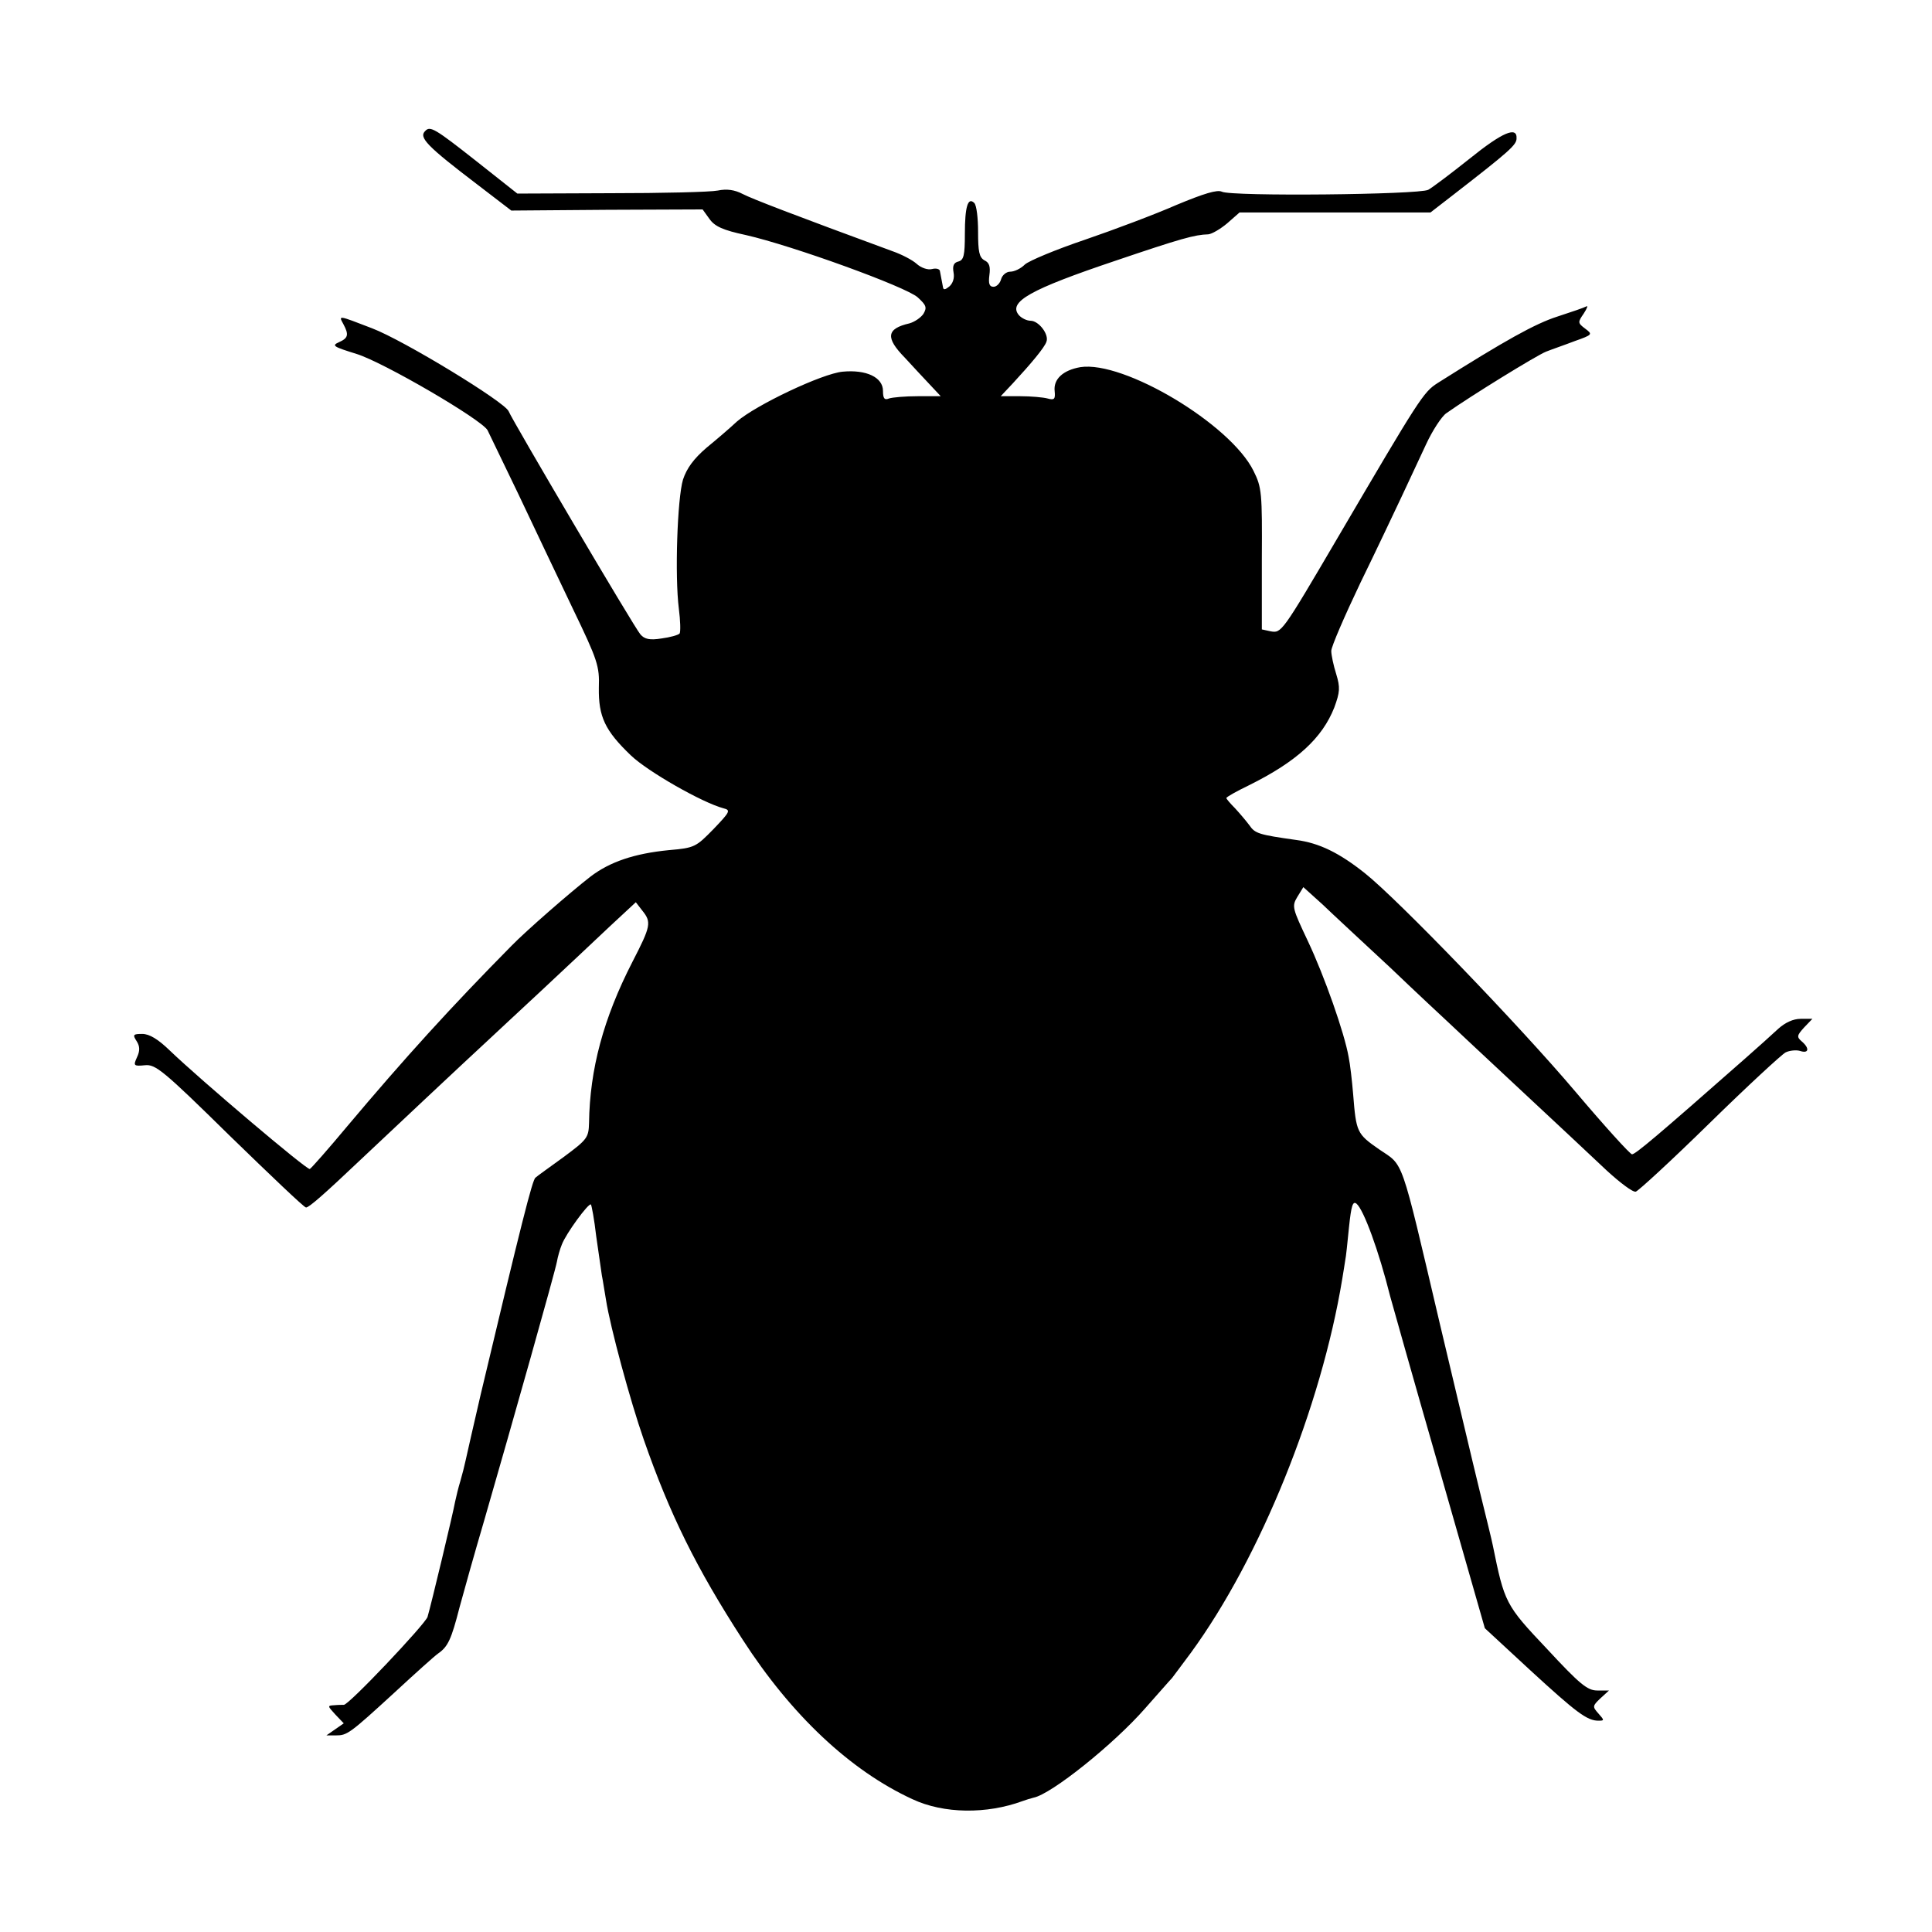 <?xml version="1.0" standalone="no"?>
<!DOCTYPE svg PUBLIC "-//W3C//DTD SVG 20010904//EN"
 "http://www.w3.org/TR/2001/REC-SVG-20010904/DTD/svg10.dtd">
<svg version="1.0" xmlns="http://www.w3.org/2000/svg"
 width="512pt" height="512pt" viewBox="0 0 512 512"
 preserveAspectRatio="xMidYMid meet">
<g transform="translate(0,512) scale(0.1,-0.1)"
fill="#000000" stroke="none">
<path d="M1127 4773 c-18 -17 4 -40 138 -142 l90 -69 254 2 253 1 18 -25 c14
-20 36 -30 97 -43 123 -28 424 -137 455 -165 23 -21 25 -27 15 -44 -7 -10 -23
-21 -37 -25 -61 -14 -64 -38 -12 -91 20 -22 50 -54 66 -71 l29 -31 -61 0 c-33
0 -67 -3 -76 -6 -12 -5 -16 0 -16 20 0 36 -44 57 -107 51 -54 -5 -229 -88
-280 -132 -17 -16 -53 -47 -80 -69 -35 -30 -53 -55 -63 -85 -15 -50 -22 -255
-11 -342 4 -31 5 -61 2 -66 -4 -4 -25 -10 -48 -13 -31 -5 -45 -2 -56 11 -16
18 -340 568 -349 591 -9 24 -278 188 -362 220 -91 35 -89 35 -76 11 15 -28 13
-37 -12 -48 -20 -9 -14 -12 47 -31 71 -22 330 -173 347 -202 4 -8 41 -85 82
-170 40 -85 105 -221 144 -303 66 -137 71 -152 69 -210 -1 -76 16 -113 85
-179 45 -43 189 -125 245 -140 20 -5 18 -9 -26 -55 -47 -48 -50 -50 -119 -56
-91 -9 -156 -31 -207 -70 -53 -41 -171 -144 -209 -183 -160 -162 -282 -296
-436 -479 -50 -60 -95 -111 -99 -113 -8 -3 -292 238 -371 314 -31 30 -54 44
-73 44 -24 0 -26 -2 -15 -19 9 -14 9 -26 1 -43 -10 -22 -9 -24 21 -21 28 3 48
-13 225 -187 107 -104 197 -190 202 -190 8 0 48 35 145 127 73 69 284 267 334
313 19 18 85 79 145 135 61 57 142 133 180 169 l70 65 17 -22 c25 -31 23 -41
-26 -136 -77 -150 -113 -285 -115 -427 -1 -39 -5 -44 -67 -90 -37 -27 -71 -51
-75 -55 -8 -5 -38 -124 -145 -574 -19 -82 -37 -161 -40 -175 -3 -14 -9 -38
-14 -55 -5 -16 -11 -41 -14 -55 -5 -29 -64 -275 -73 -305 -6 -19 -210 -235
-222 -233 -3 0 -15 0 -25 -1 -19 -1 -18 -2 3 -25 l22 -23 -23 -16 -23 -16 25
0 c30 0 36 4 157 115 53 49 104 95 114 102 26 18 35 37 57 123 11 41 40 144
65 229 74 256 189 663 193 687 2 12 8 33 13 45 11 29 71 111 77 106 2 -3 9
-40 14 -84 6 -43 13 -90 15 -104 3 -14 7 -43 11 -65 11 -71 64 -267 100 -370
69 -198 139 -340 262 -530 129 -200 285 -347 450 -423 83 -39 197 -40 292 -5
8 3 21 7 29 9 47 9 213 142 296 237 33 37 65 74 71 80 5 7 28 37 50 67 184
252 345 651 401 990 3 19 7 42 8 50 2 8 6 48 10 88 6 57 10 70 20 62 19 -16
59 -125 89 -245 3 -11 60 -214 128 -450 l123 -430 120 -111 c123 -113 151
-134 181 -134 16 0 16 1 0 19 -16 18 -16 20 5 40 l23 21 -31 0 c-26 0 -46 16
-134 111 -110 116 -112 122 -143 274 -2 11 -18 76 -35 145 -17 69 -64 269
-106 445 -105 447 -94 414 -160 459 -59 41 -61 45 -69 146 -3 36 -8 80 -12 99
-11 63 -64 214 -108 307 -41 87 -43 92 -28 117 l16 26 51 -46 c27 -26 108
-101 179 -167 70 -67 140 -132 155 -146 15 -14 85 -80 156 -146 72 -67 146
-136 165 -154 19 -18 63 -59 98 -92 35 -32 69 -58 77 -56 7 2 95 83 195 181
100 98 191 182 202 188 10 5 28 7 38 4 24 -8 26 7 5 25 -14 12 -13 16 6 37
l22 23 -31 0 c-20 0 -41 -10 -59 -26 -15 -14 -55 -50 -88 -79 -235 -207 -291
-254 -300 -254 -5 0 -73 75 -150 166 -148 175 -470 509 -558 579 -68 54 -121
80 -182 88 -99 14 -109 17 -124 39 -9 12 -26 32 -38 45 -13 13 -23 25 -23 27
0 3 27 18 60 34 127 63 194 125 226 206 15 41 16 53 5 89 -7 22 -13 50 -13 61
0 11 35 92 77 180 43 88 92 192 110 230 18 39 47 100 64 137 17 37 42 75 54
83 65 46 239 153 264 163 15 6 50 18 76 28 48 17 48 18 28 33 -20 15 -20 17
-4 40 9 14 12 22 7 19 -5 -3 -40 -15 -77 -27 -59 -19 -138 -63 -317 -176 -38
-24 -49 -42 -265 -410 -149 -254 -149 -253 -178 -248 l-23 5 0 186 c1 176 0
190 -22 234 -61 124 -344 293 -459 275 -46 -8 -72 -32 -68 -64 2 -21 -1 -24
-19 -19 -11 3 -44 6 -72 6 l-52 0 32 34 c49 53 84 95 89 110 8 19 -20 56 -42
56 -10 0 -24 7 -31 15 -29 35 30 68 256 144 174 59 210 69 246 70 10 1 32 14
50 29 l33 29 253 0 253 0 62 48 c147 114 166 131 166 148 2 33 -37 17 -125
-54 -49 -39 -98 -76 -109 -82 -25 -13 -522 -18 -547 -5 -12 6 -48 -5 -120 -35
-57 -25 -166 -66 -242 -92 -77 -26 -149 -56 -160 -66 -11 -11 -28 -19 -39 -19
-10 0 -21 -9 -24 -20 -3 -11 -12 -20 -20 -20 -11 0 -14 8 -11 31 3 22 0 33
-13 39 -14 8 -17 23 -17 76 0 36 -4 70 -10 76 -17 17 -25 -10 -25 -82 0 -57
-3 -69 -17 -73 -13 -3 -16 -12 -13 -29 3 -15 -2 -29 -11 -37 -11 -9 -16 -10
-17 -2 -1 6 -3 16 -4 21 -1 6 -3 15 -4 21 0 6 -10 9 -21 6 -11 -3 -29 3 -41
14 -11 10 -40 25 -63 33 -261 96 -373 139 -398 152 -21 11 -42 14 -66 9 -20
-4 -148 -7 -284 -7 l-247 -1 -110 87 c-108 85 -121 93 -134 79z"/>
</g>
</svg>
